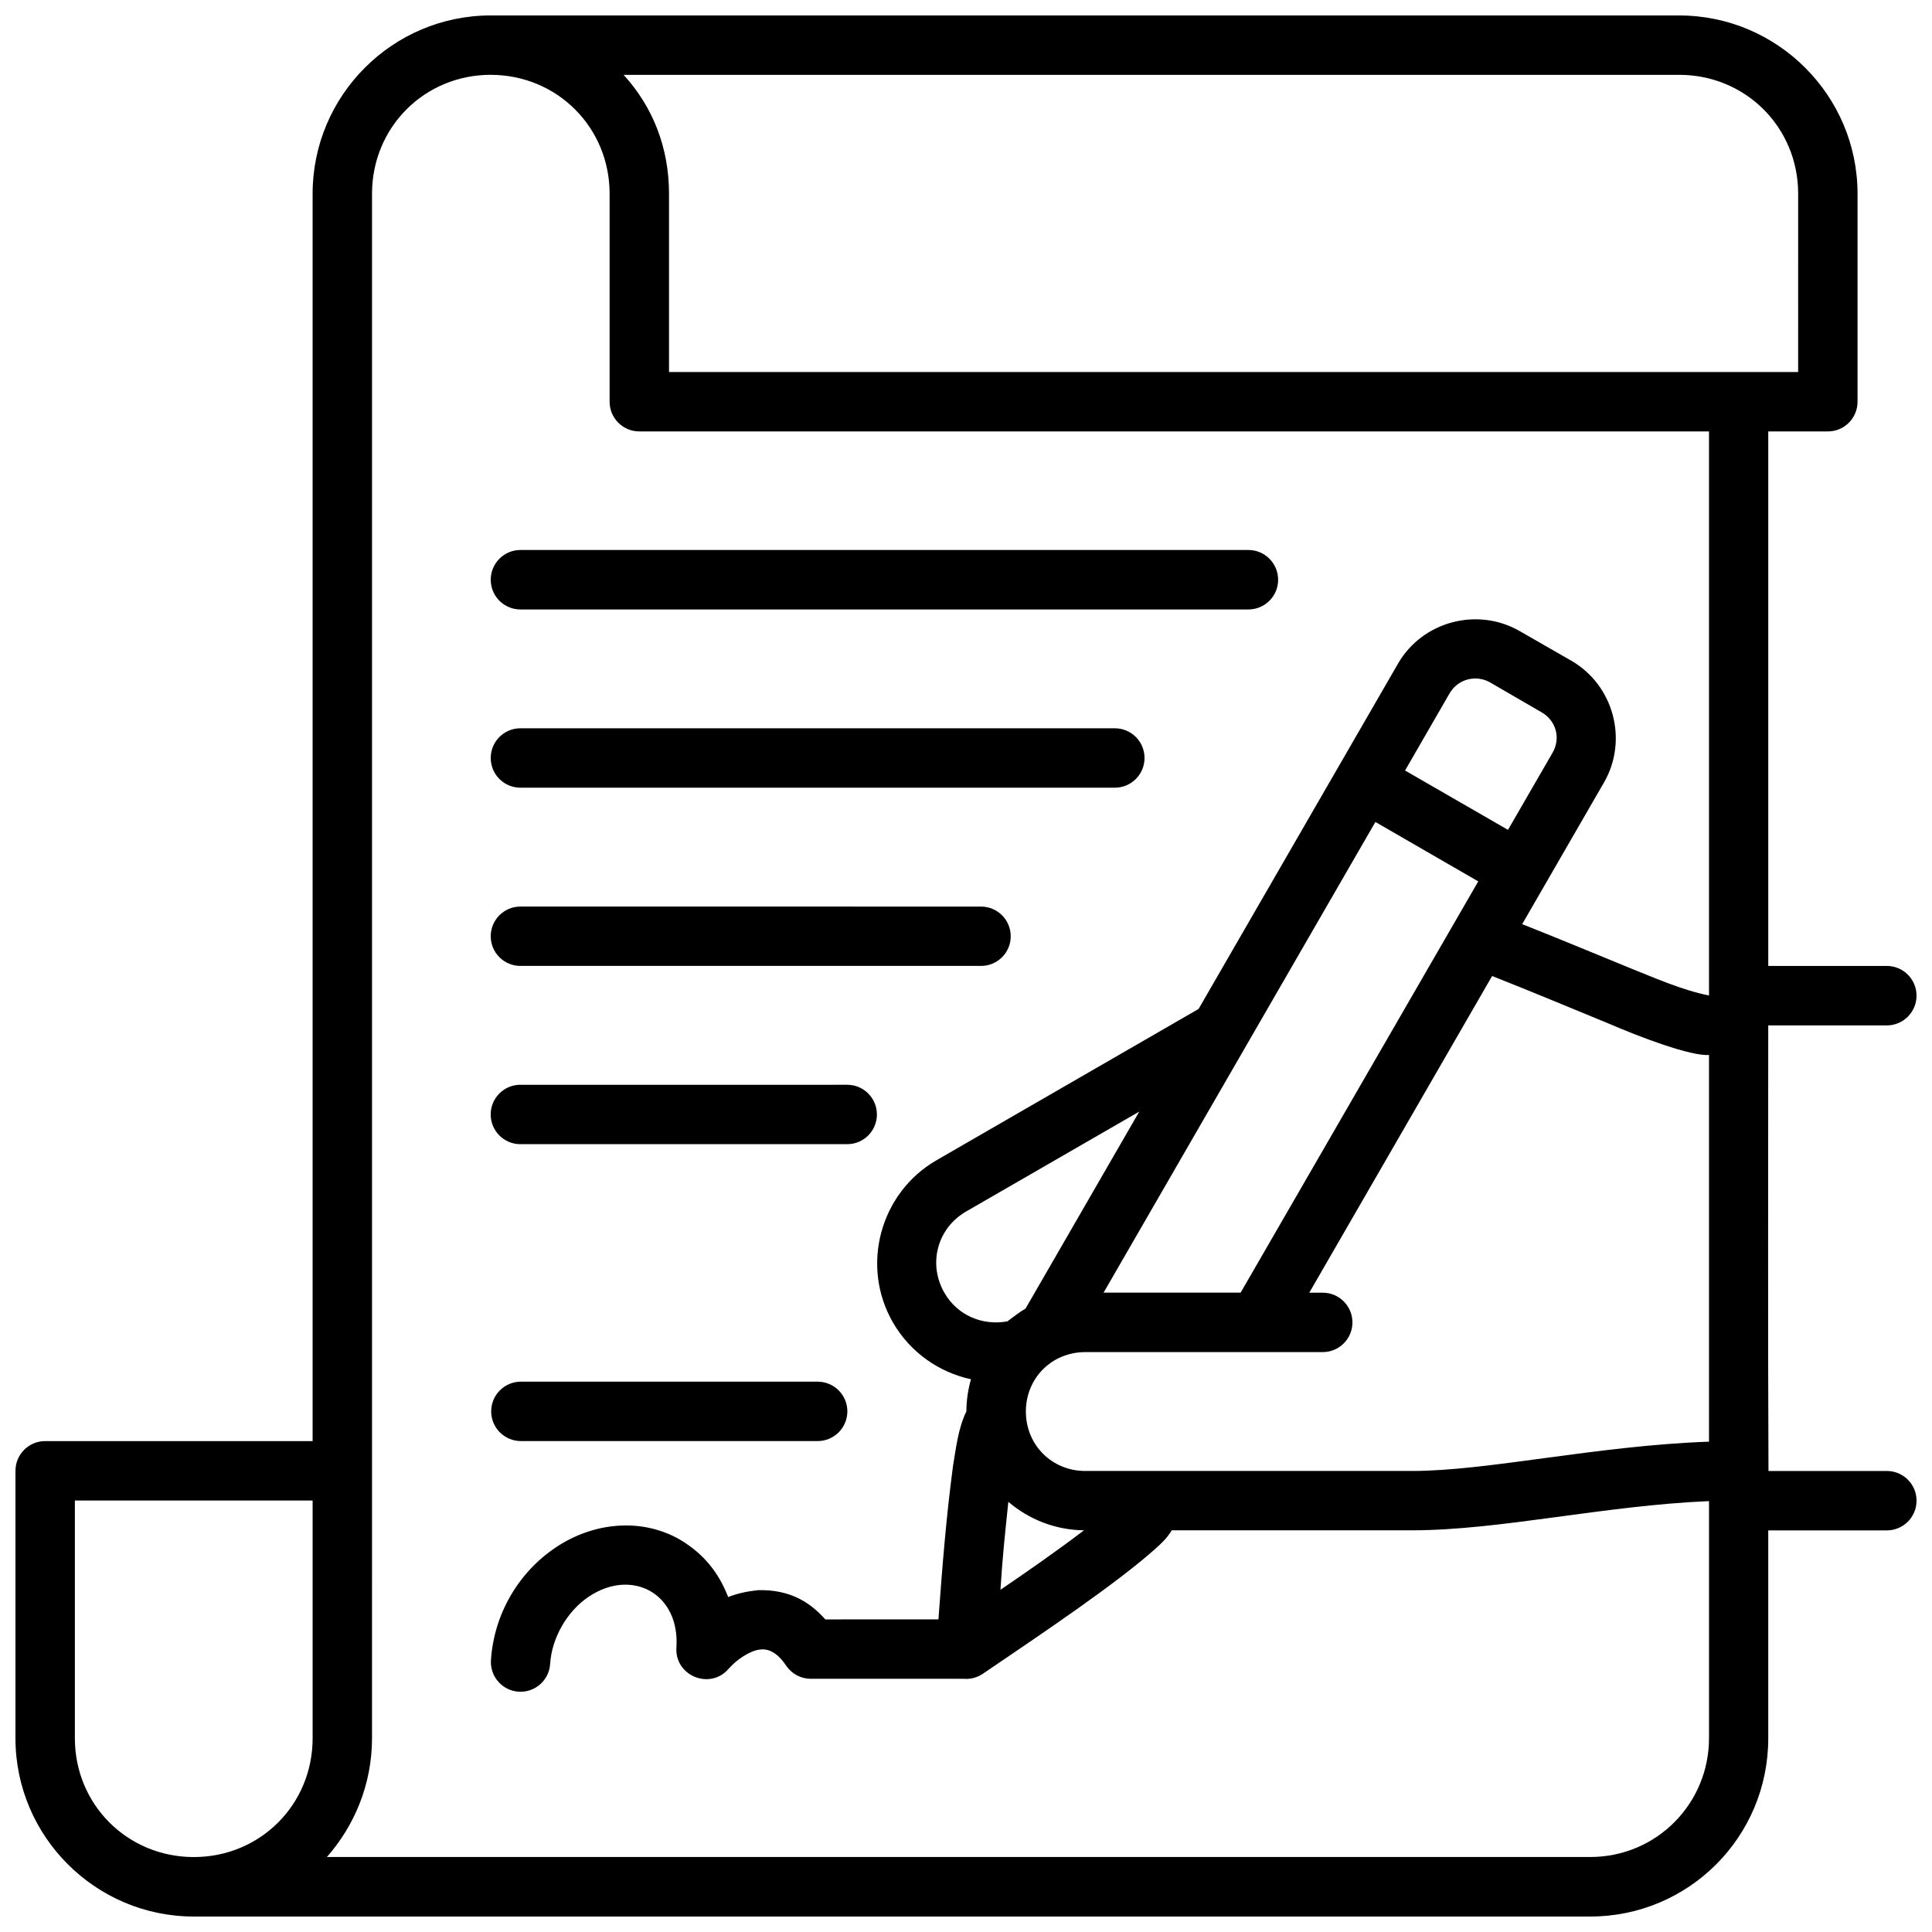 <?xml version="1.0" encoding="UTF-8"?>
<!-- Uploaded to: ICON Repo, www.iconrepo.com, Generator: ICON Repo Mixer Tools -->
<svg width="800px" height="800px" version="1.1" viewBox="144 144 512 512" xmlns="http://www.w3.org/2000/svg">
 <defs>
  <clipPath id="a">
   <path d="m148.09 148.09h503.81v503.81h-503.81z"/>
  </clipPath>
 </defs>
 <g clip-path="url(#a)">
  <path d="m274.08 148.09c-26.066 0-47.234 21.219-47.234 47.246v330.57h-70.91c-4.348 0.016-7.856 3.566-7.84 7.918v70.832c0 26.031 21.227 47.246 47.262 47.246h370.06c26.035 0 47.188-21.031 47.188-47.246v-55.09h31.395c4.371 0.016 7.922-3.531 7.902-7.902-0.016-4.348-3.551-7.859-7.902-7.84h-31.336c-0.176-39.23-0.062-78.773-0.062-118.08h31.395c4.375 0.016 7.922-3.547 7.902-7.918-0.016-4.348-3.551-7.859-7.902-7.84h-31.391v-141.65h15.758c4.371 0.016 7.918-3.531 7.902-7.902v-55.09c0-26.027-21.227-47.246-47.262-47.246zm0 15.742c17.586 0.031 31.473 13.941 31.473 31.504v55.09c-0.02 4.371 3.527 7.922 7.902 7.902h283.45c0.008 49.094 0 101.76 0 149.49-7.082-1.418-14.512-4.707-20.742-7.195-8.32-3.391-18.234-7.547-28.766-11.715l21.68-37.547c6.477-11.211 2.559-25.785-8.656-32.258l-13.652-7.84c-11.215-6.473-25.797-2.617-32.273 8.594l-52.859 91.527-69.434 40.082c-14.992 8.652-20.219 28.016-11.562 43.004 4.609 7.984 12.262 13.23 20.68 15.051-0.77 2.703-1.211 5.547-1.215 8.488-2.25 4.691-2.758 9.891-3.551 14.516-1.852 13.957-2.84 26.773-3.859 40.621l-29.98 0.016c-4.129-4.66-9.488-7.953-17.805-7.75-2.543 0.266-5.394 0.797-7.934 1.828-2.547-6.551-6.496-11.445-12.715-15.188-10.137-5.852-22.848-4.715-32.902 1.984-10.059 6.699-16.477 17.863-17.25 29.918-0.285 4.332 2.988 8.07 7.32 8.363 4.352 0.281 8.102-3.027 8.363-7.379 0.445-6.926 4.508-13.988 10.285-17.836s11.848-3.984 16.328-1.398c4.481 2.586 7.301 7.894 6.856 14.82-0.551 7.578 8.91 11.473 13.852 5.703 2.246-2.574 5.731-4.762 8.133-5.059 1.312-0.16 4.008-0.332 7.09 4.242 1.457 2.172 3.891 3.481 6.504 3.488h40.527c1.672 0.156 3.438-0.23 5.043-1.293 16.199-10.996 35.289-23.805 45.801-33.18 1.688-1.543 2.965-2.676 4.32-4.875h63.684c23.16 0 51.047-6.586 78.691-7.734v62.824c0 17.32-13.902 31.488-31.488 31.488h-334.79c7.238-8.207 11.961-19.195 11.961-31.488l0.004-409.31c0-17.578 13.875-31.504 31.488-31.504zm35.18 0h279.75c17.586 0 31.52 13.922 31.52 31.504l-0.004 47.25h-299.23v-47.25c0-12.266-4.336-23.094-12.039-31.504zm-27.309 125.92c-4.375-0.016-7.922 3.547-7.902 7.918 0.016 4.352 3.551 7.859 7.902 7.844h192.91c4.328-0.016 7.844-3.516 7.856-7.844 0.02-4.348-3.504-7.902-7.856-7.918zm254.21 34.148c0.969 0.145 1.902 0.469 2.738 0.953l13.621 7.902c3.894 2.25 5.156 6.867 2.906 10.762l-11.793 20.406-27.277-15.73 11.793-20.434c1.855-3.141 5.098-4.297 8.012-3.859zm-254.21 13.102c-4.375-0.02-7.922 3.531-7.902 7.902 0.016 4.348 3.551 7.859 7.902 7.84h157.46c4.348 0.02 7.887-3.492 7.902-7.84 0.016-4.371-3.531-7.922-7.902-7.902zm226.54 24.828 27.262 15.746-62.977 108.99h-36.316zm-226.54 22.418c-4.352-0.016-7.887 3.492-7.902 7.844-0.016 4.371 3.531 7.906 7.902 7.887h122.06c4.352-0.016 7.859-3.539 7.84-7.887-0.016-4.328-3.516-7.828-7.84-7.84zm257.48 18.402c11.07 4.363 21.676 8.852 30.75 12.547 8.473 3.672 21.945 8.758 26.723 8.379v102.48c-29.98 1.078-58.578 7.766-78.691 7.766h-86.605c-8.859 0-15.742-6.902-15.742-15.758 0-8.859 6.883-15.742 15.742-15.742h62.898c4.352 0.016 7.887-3.492 7.902-7.84 0.016-4.371-3.531-7.922-7.902-7.902h-3.535zm-257.89 28.828c-4.164 0.195-7.488 3.629-7.504 7.84-0.016 4.371 3.531 7.922 7.902 7.902h86.609c4.352-0.016 7.859-3.555 7.84-7.902-0.016-4.328-3.516-7.828-7.84-7.84l-86.605 0.004c-0.137 0-0.266-0.008-0.398 0zm164.38 7.102-30.137 52.199c-1.594 0.941-3.168 2.148-4.828 3.398-6.582 1.184-13.195-1.539-16.668-7.551-4.43-7.672-1.922-17.141 5.75-21.57zm-163.85 71.574c-4.371-0.016-7.922 3.531-7.902 7.902 0.016 4.348 3.551 7.859 7.902 7.84l78.629 0.004c4.328-0.016 7.844-3.516 7.856-7.844 0.02-4.348-3.504-7.887-7.856-7.902zm-118.23 31.504h63.008v62.992c0 17.578-13.902 31.488-31.488 31.488-17.586 0-31.52-13.906-31.52-31.488zm247.38 0.34c5.43 4.637 12.418 7.469 20.051 7.551-7.449 5.676-16.039 11.617-22.141 15.758 0.523-8.445 1.184-14.684 2.09-23.309z"/>
 </g>
</svg>